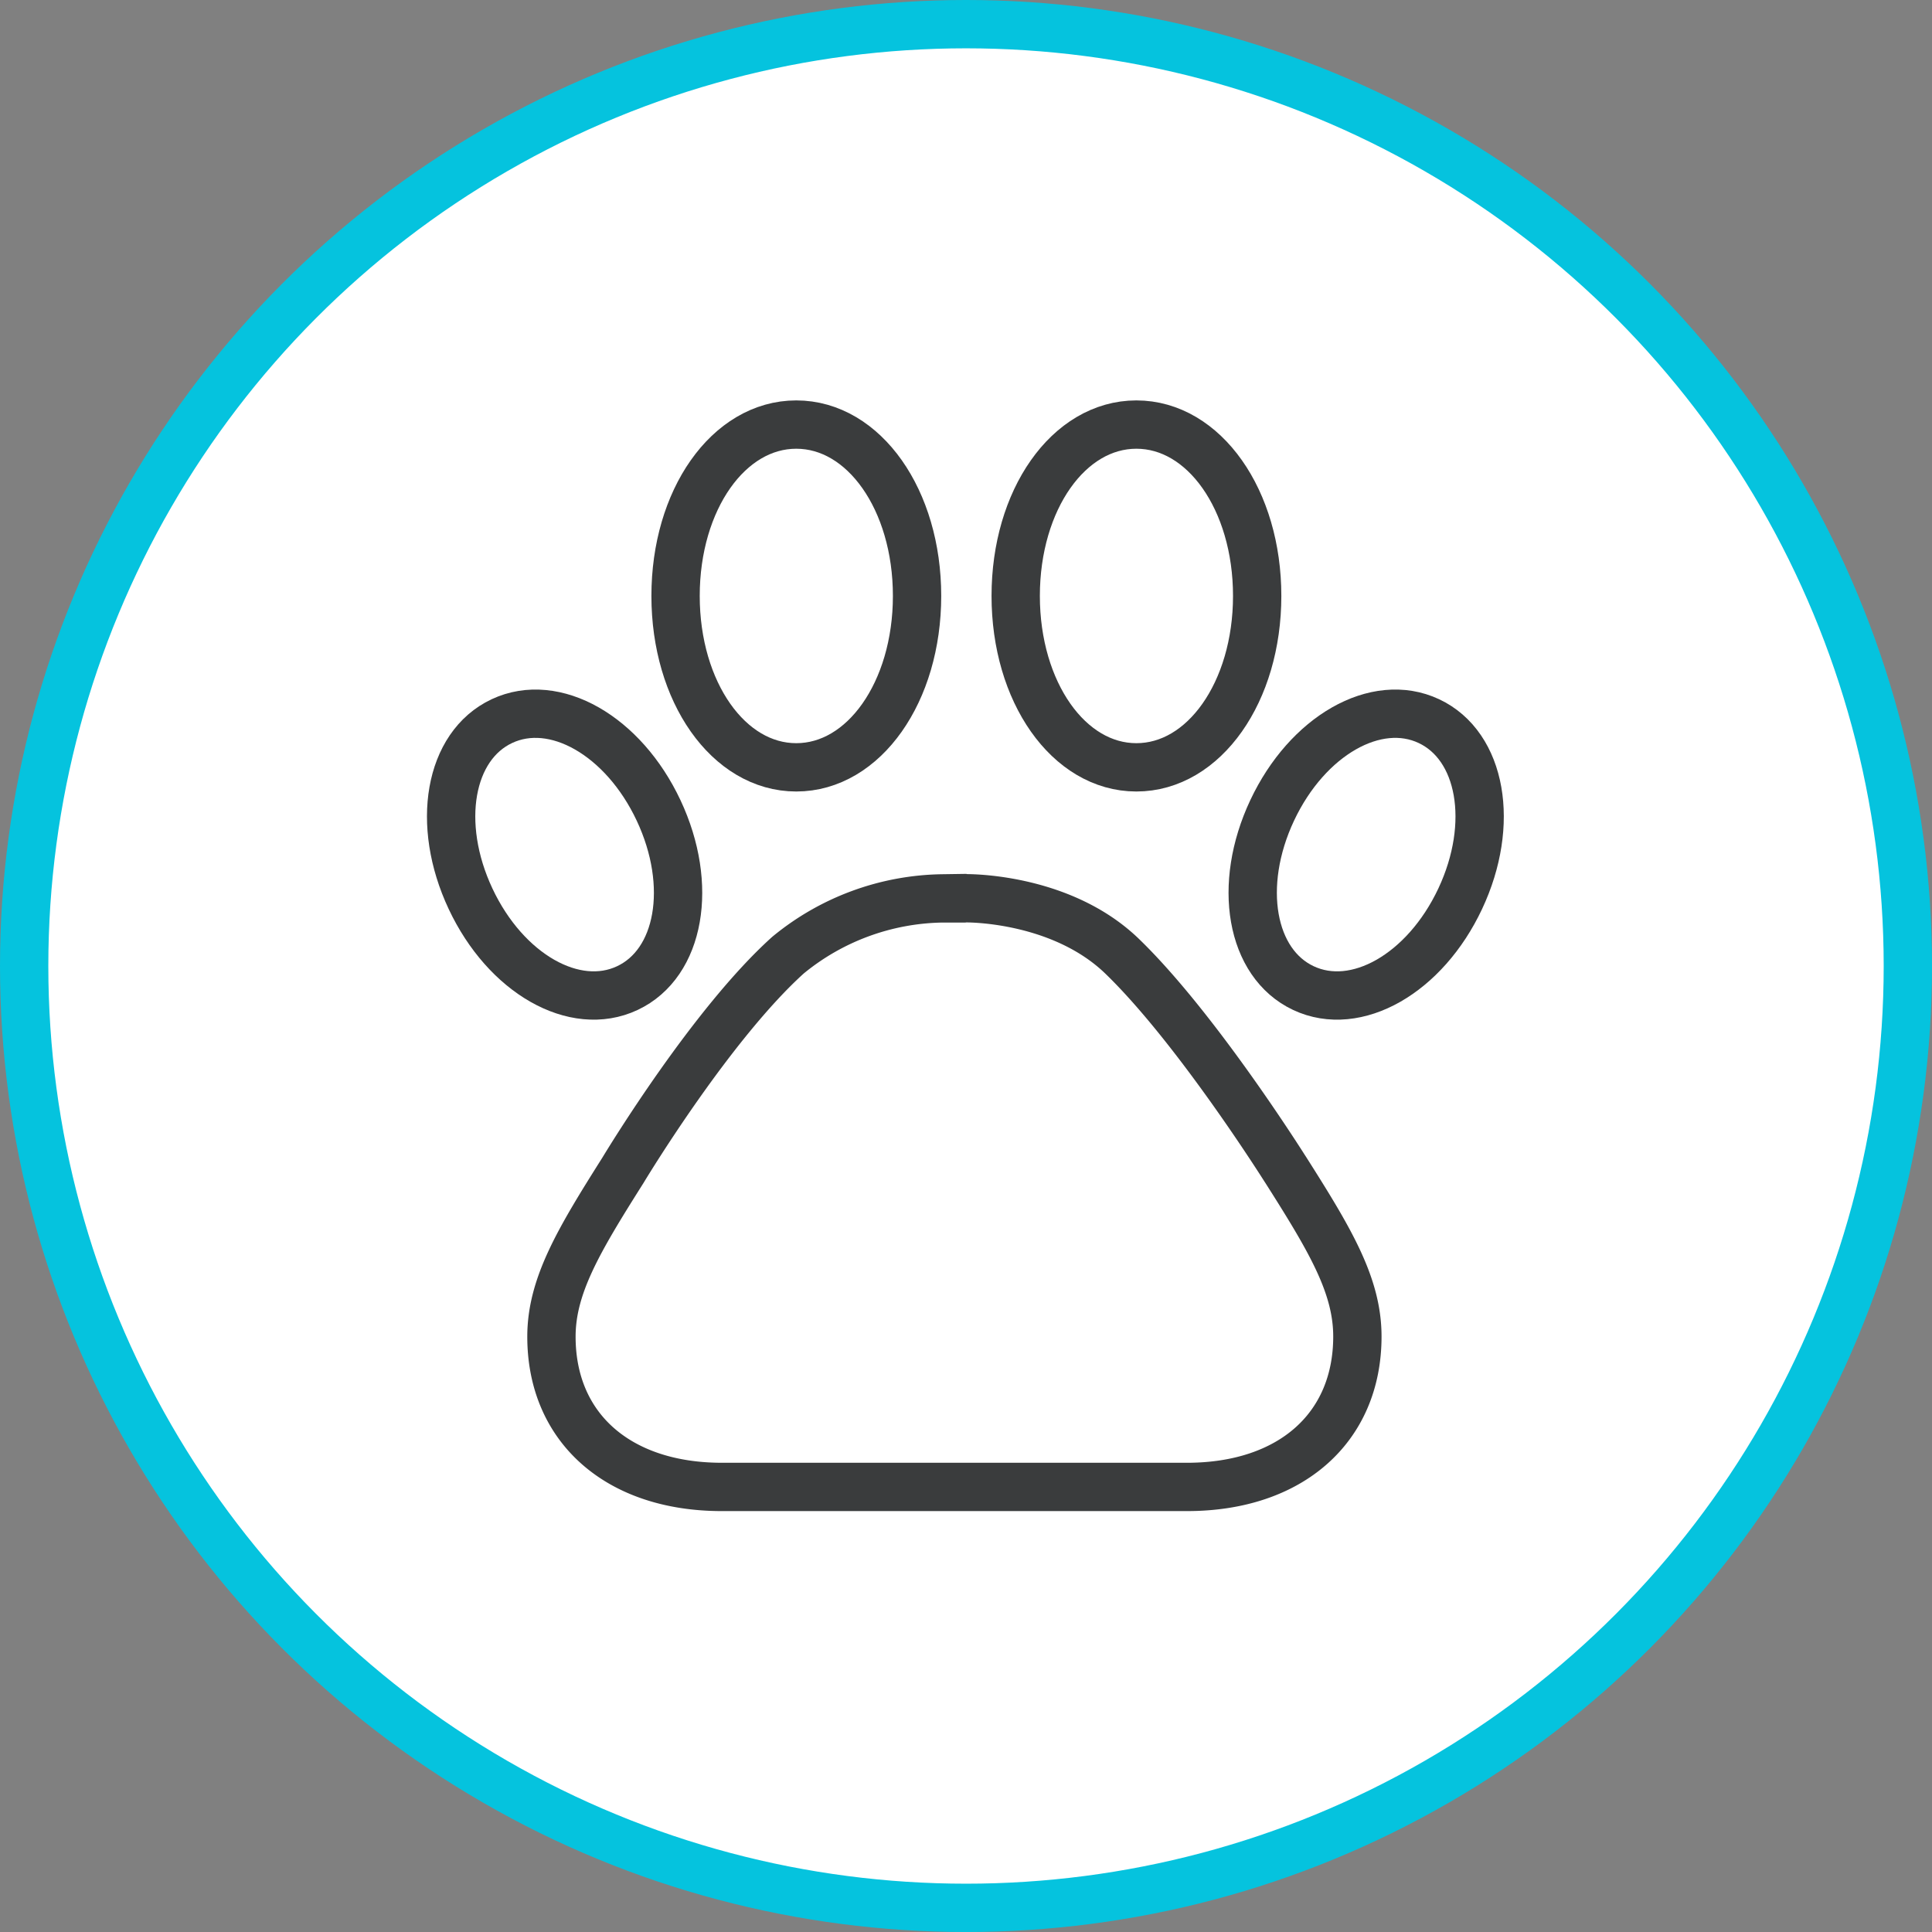 <svg xmlns="http://www.w3.org/2000/svg" width="119.947" height="119.947" viewBox="0 0 119.947 119.947">
  <rect x="0" y="0" width="119.947" height="119.947" fill="#808080" stroke="none"/>
  <g id="Groupe_7108" data-name="Groupe 7108" transform="translate(-4617.011 -2316.86)">
    <g id="Groupe_7110" data-name="Groupe 7110">
      <g id="Groupe_6583" data-name="Groupe 6583">
        <g id="Groupe_6451" data-name="Groupe 6451">
          <circle id="Ellipse_4" data-name="Ellipse 4" cx="58.474" cy="58.474" r="58.474" transform="translate(4618.511 2318.36)" fill="#fff" stroke="#05c3de" stroke-miterlimit="10" stroke-width="3"/>
        </g>
      </g>
    </g>
    <path id="Tracé_4241" data-name="Tracé 4241" d="M4696.769,2389.394c-.694-1.094-5.773-9-10.113-13.187-3.622-3.477-9.042-3.579-9.655-3.579-.054,0-.111,0-.166.008h-1.315a15.431,15.431,0,0,0-9.585,3.522c-4.694,4.231-9.889,12.762-10.252,13.364-2.749,4.35-4.436,7.178-4.436,10.324,0,5.668,4.153,9.329,10.579,9.329h28.88c6.426,0,10.577-3.666,10.577-9.339,0-3.173-1.693-6-4.449-10.343C4696.811,2389.459,4696.791,2389.425,4696.769,2389.394Z" fill="none" stroke="#3a3c3d" stroke-miterlimit="10" stroke-width="3"/>
    <g id="Groupe_7111" data-name="Groupe 7111">
      <path id="Tracé_4242" data-name="Tracé 4242" d="M4666.446,2364.5c4.2,0,7.5-4.675,7.5-10.642s-3.292-10.639-7.5-10.639-7.493,4.674-7.493,10.639S4662.245,2364.5,4666.446,2364.5Z" fill="none" stroke="#3a3c3d" stroke-miterlimit="10" stroke-width="3"/>
      <path id="Tracé_4243" data-name="Tracé 4243" d="M4687.562,2364.5c4.2,0,7.5-4.675,7.5-10.642s-3.292-10.639-7.5-10.639-7.492,4.674-7.492,10.639S4683.362,2364.5,4687.562,2364.5Z" fill="none" stroke="#3a3c3d" stroke-miterlimit="10" stroke-width="3"/>
    </g>
    <path id="Tracé_4244" data-name="Tracé 4244" d="M4697.934,2378.206c3.274,1.538,7.549-.9,9.733-5.547s1.328-9.491-1.945-11.029-7.547.9-9.73,5.545S4694.662,2376.668,4697.934,2378.206Z" fill="none" stroke="#3a3c3d" stroke-miterlimit="10" stroke-width="3"/>
    <path id="Tracé_4245" data-name="Tracé 4245" d="M4657.9,2367.175c-2.183-4.647-6.458-7.082-9.73-5.545s-4.127,6.383-1.945,11.029,6.459,7.085,9.733,5.547S4660.084,2371.822,4657.9,2367.175Z" fill="none" stroke="#3a3c3d" stroke-miterlimit="10" stroke-width="3"/>
  </g>
</svg>
